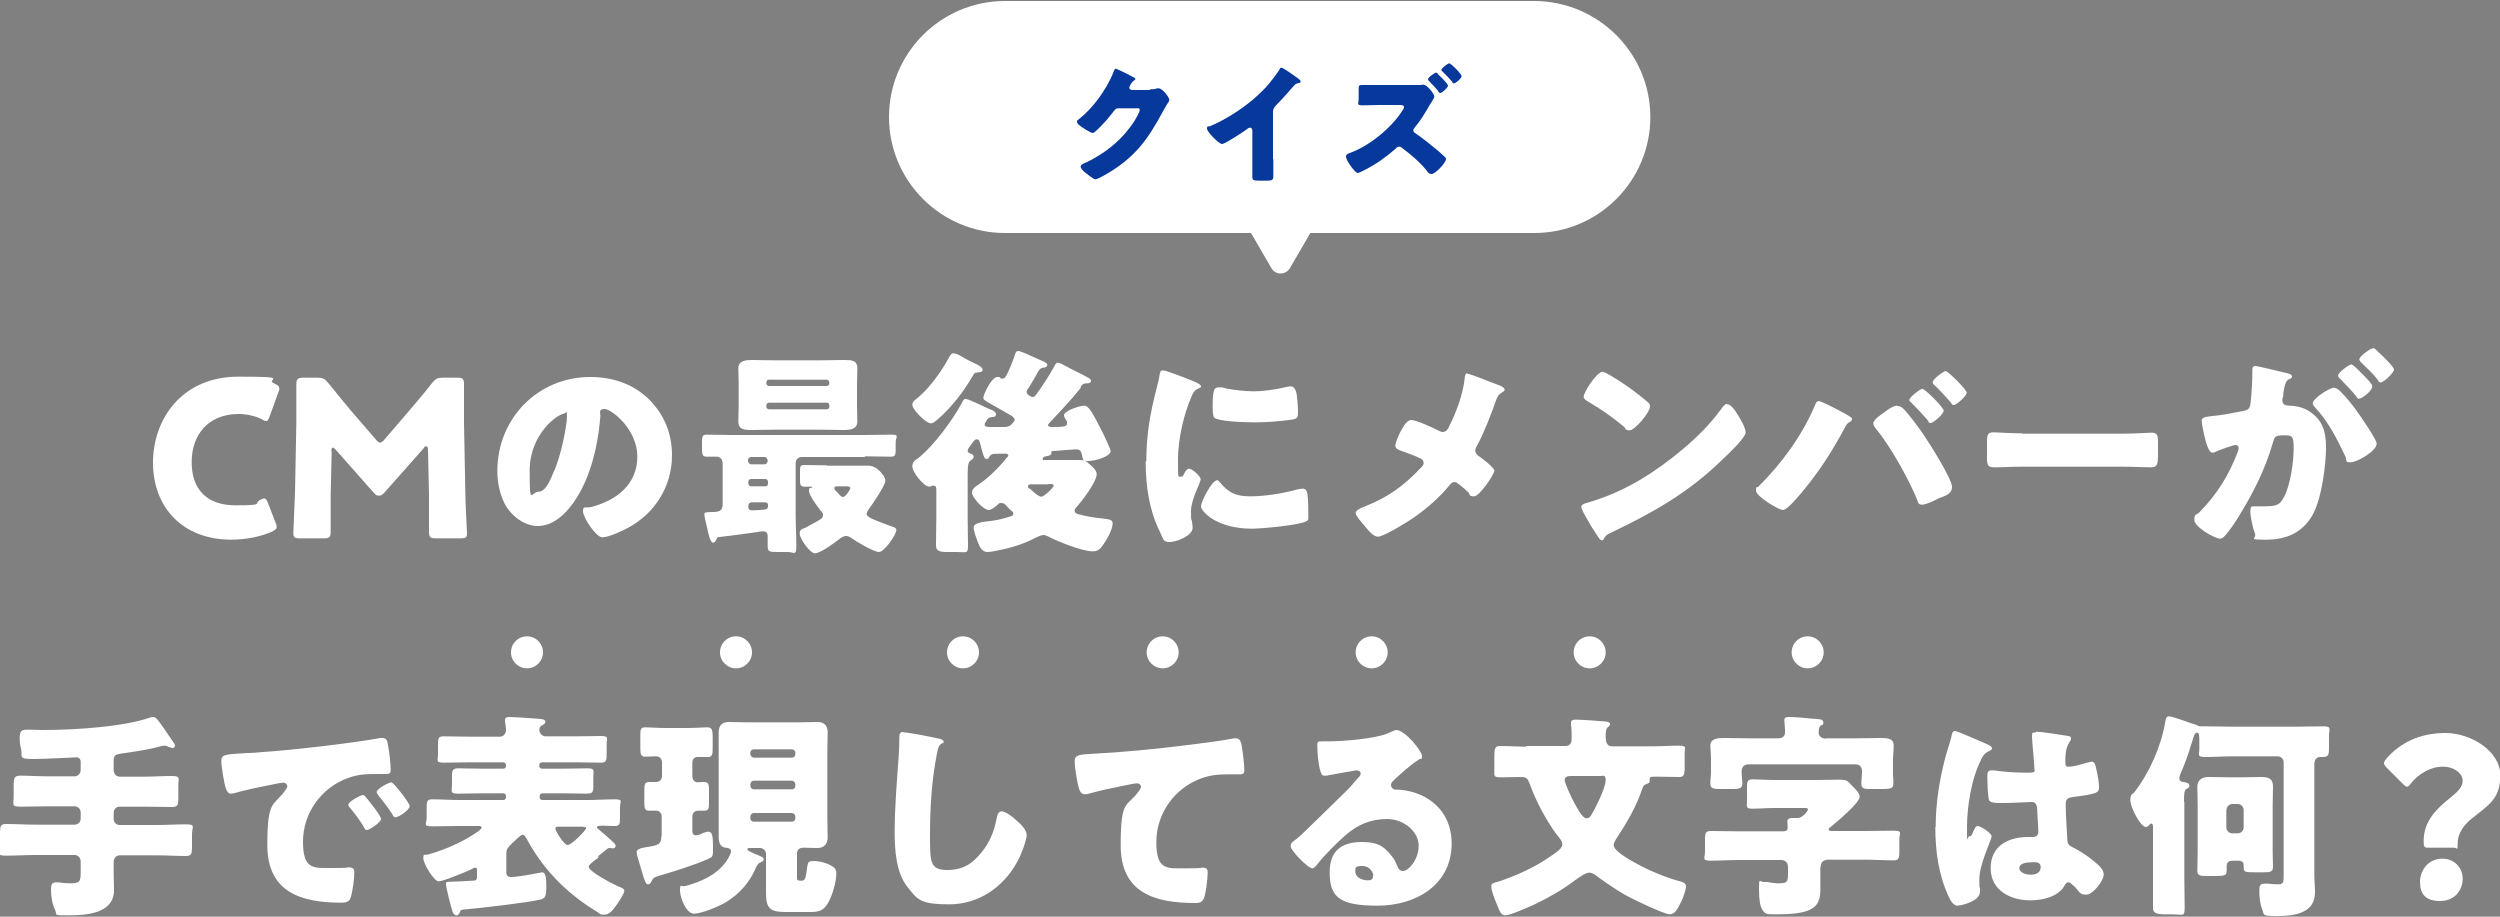 <?xml version="1.0" encoding="UTF-8"?>
<svg xmlns="http://www.w3.org/2000/svg" version="1.1" viewBox="0 0 750 275">
  <rect x="0" y="0" width="750" height="275" fill="#808080" stroke="none"/>
  <defs>
    <style>
      .cls-1 {
        fill: #fff;
      }

      .cls-2 {
        fill: #07389b;
      }
    </style>
  </defs>
  <!-- Generator: Adobe Illustrator 28.7.1, SVG Export Plug-In . SVG Version: 1.2.0 Build 142)  -->
  <g>
    <g id="_レイヤー_1" data-name="レイヤー_1">
      <g>
        <g>
          <path class="cls-1" d="M460.2.3h-158.7c-19.2,0-34.8,15.6-34.8,34.8s15.6,34.8,34.8,34.8h73.8l6.1,10.5c1.2,2.2,4.3,2.2,5.6,0l6.1-10.5h67.2c19.2,0,34.8-15.6,34.8-34.8S479.4.3,460.2.3Z"/>
          <path class="cls-2" d="M345,26.8c.7,0,1.2,0,2.2-.3.2,0,.3,0,.4,0,1.2,0,3.2,2.8,3.2,3.4s-.5,1-.7,1.4c-.4.6-.7,1.3-1.1,1.9-4.8,9-8.8,14.4-17.9,19.5-.6.3-2,1.1-2.5,1.1s-2.4-1.5-3-2c-.5-.4-1.4-1.2-1.4-1.8s.5-.7,1-1c.1,0,.2-.1.3-.1,6.2-2.9,11.2-7,14.9-12.7.4-.7,1.5-2.5,1.5-3.2s-.5-.5-1-.5h-5.5c-.7,0-1,.5-1.3.9-.8,1.1-2.4,3-3.4,4-.5.5-2.3,2.5-2.9,2.5s-3.6-1.9-4.2-2.5c-.2-.2-.5-.5-.5-.9s.2-.5.4-.6c2.4-1.9,4.3-4,6.1-6.4,1.6-2.2,3.5-5.3,4.4-7.8.2-.5.4-1.1.7-1.1s4.4,2,5,2.4c.5.2.9.4.9.7s-.2.3-.3.4c-.9.5-1.5,1.9-1.5,2.2,0,.4.3.6.7.7h5.4Z"/>
          <path class="cls-2" d="M382,47.7c0,1,0,2.1,0,3.1s0,1.4,0,2.2c0,1.2-.7,1.2-2.6,1.2h-1.6c-1.8,0-2.1-.2-2.1-1.1,0-1.7,0-3.5,0-5.2v-8.6c0-.6-.2-1-.7-1s-.8.4-1.1.6c-1,.7-6.4,4.3-7.3,4.3s-4.5-3.6-4.5-4.6.5-.6.8-.7c2.1-.8,5.7-2.8,7.5-4,3.5-2.2,7.1-5.2,9.9-8.3,1.1-1.3,2.7-3.4,3.6-4.8,0-.2.2-.5.5-.5.6,0,3.8,2.4,5,3.2.5.4.8.7.8,1s-.3.3-.5.4c-.5.1-1,.2-1.4.7-.9.9-2.6,3.1-5.5,6-.6.7-.9,1.1-.9,2v14.2h0Z"/>
          <path class="cls-2" d="M423.4,25.5c.7,0,2,0,2.7,0,.3,0,.8-.1.9-.1,1.2,0,3.3,2.9,3.3,3.5s-1.2,2.2-1.4,2.6c-1.5,2.6-2.6,4.5-4.6,6.9-.1.2-.3.4-.3.7,0,.4.2.6.5.8,2.1,1.4,5.1,3.8,7,5.4.4.4,1.8,1.6,2.1,1.9.1.1.2.3.2.5,0,1.1-3.2,4.5-4.3,4.5s-1.3-.9-1.8-1.4c-2.1-2.5-4.3-4.3-6.8-6.2-.4-.4-.8-.6-1.2-.6s-.7.2-.9.5c-2.8,2.5-5.9,4.7-9.2,6.4-.4.2-1.9,1-2.3,1s-1.5-1.2-2.3-2.4c-.7-1-1.2-2-1.2-2.5,0-.7.6-.9,1.1-1.1,5.8-2,12.6-7.6,15.8-12.7.2-.3.5-.7.5-1,0-.7-.7-.7-1.4-.7h-5.8c-1.7,0-3.5.1-5.3.1s-1.1-.5-1.1-2v-2.5c0-1.4,0-1.6,1-1.6s2,0,3,0h11.6ZM431.3,22.2c.6.5,3.1,2.9,3.1,3.5s-1.8,2.2-2.3,2.2-.5-.4-.8-.8c-.8-.9-1.7-1.9-2.6-2.8-.1-.1-.3-.3-.3-.5,0-.6,2-2,2.4-2s.5.3.6.4h0ZM438.5,22.8c0,.7-1.8,2.2-2.3,2.2s-.4-.2-.5-.4c-.9-1.1-2.1-2.3-3.1-3.3-.1,0-.2-.2-.2-.3,0-.5,1.9-2,2.4-2s3.7,3.2,3.7,3.9Z"/>
        </g>
        <path class="cls-1" d="M82.7,156.8c.2.5.3.9.3,1.3,0,.6-.5.9-1.4,1.4-3.6,1.6-8.2,2.4-12.2,2.4-14.8,0-23.5-9.9-23.5-23.1s8.8-25.8,25.6-25.8,7.5.7,10.9,2.1c1,.5,1.4.8,1.4,1.4s-.1.7-.3,1.2l-2.6,7.2c-.4,1-.6,1.4-1,1.4s-.7-.1-1.3-.5c-2-1-4.5-1.6-7-1.6-9.2,0-14.1,6.3-14.1,14.4s4.4,13,13.2,13,5.3-.5,7.3-1.6c.6-.3,1-.5,1.3-.5s.7.4,1.1,1.4l2.3,6ZM99.5,135.4l-.3,13.2c0,3.6,0,9.3,0,10.9s-.3,2-2,2h-7.3c-1.5,0-1.9-.3-1.9-1.6s.4-8.6.5-12.1l.4-20.8c0-3.6,0-10.3,0-11.7s.3-2,2-2h4.3c1.6,0,2.2.3,3.2,1.5,2.3,2.9,4.6,5.6,6.8,8.3l7.6,8.8c.5.6.9.9,1.2.9s.8-.3,1.3-.9l7.3-8.5c2.2-2.6,4.8-5.6,7.1-8.6,1-1.2,1.6-1.5,3.2-1.5h4.3c1.6,0,2,.3,2,2,0,2.9,0,6.6,0,11.7l.4,20.8c0,3.3.5,11.4.5,12.1,0,1.4-.4,1.6-1.9,1.6h-7.5c-1.6,0-2-.3-2-2s0-8.3,0-10.9l-.3-13.5c0-.7-.1-1.2-.5-1.2s-.5.1-.9.7l-11.7,13.2c-.5.5-.8.9-1.6.9s-1-.3-1.5-.8l-11.4-12.9c-.5-.5-.7-.7-1-.7s-.4.5-.4,1.2ZM177,113.1c6.7,0,12.9,2,17.7,6.7,4.6,4.6,6.9,10.3,6.9,16.8,0,9.2-5,17.3-13.1,21.7-1.6.9-5.9,2.9-7.8,2.9s-5.8-6-5.8-7.8.6-.9,2.5-1.3c7.6-2,13.8-6.8,13.8-15.1s-7.8-14.3-9.8-14.3-1.2,1.2-1.3,2.3c-.7,9.1-3.3,20.2-9.3,27.4-2.4,2.9-5.6,5.4-9.5,5.4s-8-3-9.9-6.7c-1.5-2.9-2.2-6.6-2.2-9.8,0-15.7,12.1-28.2,27.9-28.2ZM169.3,124.1c-1.9,0-10.4,6-10.4,17.1s.4,6.3,2.7,6.3,3.8-4.3,4.4-5.7c2.3-4.7,4.1-14.4,4.1-16.8s-.3-1-.8-1ZM229.6,150.7h-4.1c-.6,0-1,.5-1,1v.4c0,.7.5,1,1,1h.4c1.3,0,2.3-.1,3.1-.2,1,0,1.4-.3,1.4-1.1v-.3c0-.5-.3-.8-.8-.8ZM229.6,143.7h-4.3c-.5,0-.8.4-.8.9v.4c0,.5.4.9.8.9h4.3c.5,0,.8-.4.8-.9v-.4c0-.5-.3-.9-.8-.9ZM229.3,137.1h-3.9c-.6,0-1,.4-1,1h0c0,.7.5,1.2,1,1.2h3.9c.6,0,1-.5,1-1h0c0-.7-.4-1.2-1-1.2ZM259.3,137.1h-18.8c-1,0-1.8.8-1.8,1.8v15.5c0,3.1.2,6.3.2,9.4s-.7,1.8-2.7,1.8h-3c-2.5,0-2.9-.1-2.9-2s0-1.7,0-2.7-.4-1.5-1.4-1.5-.8.1-1.6.2c-3.2.5-10.4,1.4-11.4,1.5-.7,0-.8.2-1,.8-.2.4-.5.9-1,.9-.8,0-1.4-2.6-1.8-4.6-.2-.9-.8-3.2-.8-3.9s.5-.6,2.4-.7c2,0,3.1-.3,3.1-2.3v-12.1c0-1.7-1-2.2-1.8-2.2s-2.1,0-3.1,0-1.3-.6-1.3-2v-2.3c0-1.6.1-2.3,1.3-2.3,2.6,0,5.2.1,7.8.1h39.9c2.6,0,5.2-.1,7.8-.1s1.3.7,1.3,2.3v1.9c0,1.7,0,2.4-1.4,2.4-2.5,0-5.1-.1-7.7-.1ZM248.8,122v-.4c0-.5-.3-.8-.8-.8h-17.3c-.5,0-.8.4-.8.8v.4c0,.4.4.8.8.8h17.3c.5,0,.8-.4.8-.8ZM248.8,115v-.2c0-.5-.4-.9-.8-.9h-17.3c-.5,0-.8.4-.8.9v.2c0,.5.4.8.8.8h17.3c.5,0,.8-.4.8-.8ZM232.8,108.1h13.1c2.4,0,4.7-.1,7.1-.1s4.2,0,4.2,2.5-.1,2.9-.1,4.6v6.7c0,1.8.1,3.5.1,4.6,0,2.5-2.3,2.6-4.2,2.6s-4.7-.1-7.1-.1h-13.1c-2.4,0-4.7.1-7.1.1s-4.2-.1-4.2-2.6.1-2.7.1-4.6v-6.7c0-1.9-.1-3.5-.1-4.6,0-2.4,2.4-2.5,4.2-2.5s4.7.1,7.1.1ZM253.8,145.9h-2.5c-.4,0-1,0-1,.5s.2.6.8,1.2c.3.3.5.5.8.9.3.3.6.6,1,.6.8,0,2.2-2.3,2.2-2.6,0-.5-.5-.6-1.3-.6ZM248.1,139.7h8.4c1.3,0,2.6,0,3.9,0s2.4.5,3.5,1.6c.7.8,1.7,1.8,1.7,3s-3.7,6.8-4.8,8.2c-.3.5-.8,1.1-.8,1.7s1,1.2,2,1.6c1.8.8,3.6,1.4,5.4,2.1,1,.3,1.5.5,1.5,1.1,0,1.4-3.6,6.6-5.2,6.6s-7.1-3.3-8.3-4.2c-.6-.4-1-.6-1.6-.6-.8,0-1.8.7-2.5,1.3-1.3,1-5.3,3.9-6.8,3.9s-4.6-4.4-4.6-5.9,1-1.4,2-1.9l.5-.3c1.2-.7,2.5-1.3,3.7-2.1.5-.3.8-.6.8-1.3s-.3-.8-.7-1.3c-.8-1-3.5-4.6-3.5-5.9s.3-.8.6-.9q.4-.2.4-.3c0-.1-.3-.1-.5-.1-.6,0-1.2,0-1.8,0-1.2,0-1.4-.5-1.4-1.9v-2.8c0-1.4.1-1.8,1.4-1.8,2.2,0,4.4.1,6.7.1ZM324.2,116.4c-2.9,3.6-6.1,7-9.3,10.4-.2.2-.5.5-.5.8s.6.5.9.5c3.9,0,4.8-.1,4.8-1.1s-.1-.7-.3-1c-.2-.4-.6-1-.6-1.4,0-1.4,4.8-2.9,6.1-2.9s2.5,2.2,4.9,6.9c.5.9,3,6.1,3,6.7,0,1.6-4.5,3-6.7,3s-1.4-.6-2.1-2.5c-.3-.8-.8-1-1.6-1s-4,.3-6.7.5c-.5,0-.7,0-.7.4s0,.3,0,.3c0,.5-.7.7-1.1.8-.3,0-1.5.2-1.5.8s.3.4.7.4h3.1c2.3,0,4.5,0,6.8,0s2.2.2,3.5,1.3c.8.7,2.1,1.8,2.1,2.9,0,2.4-4.4,8.1-6.1,10-.3.3-.5.6-.5,1,0,.7.7,1,1.3,1.1,2.2.6,4.5,1,6.8,1.2,2.1.3,3.3.3,3.3,1.5,0,1.8-1.8,5-2.9,6.5-.8,1.2-1.6,1.9-3.1,1.9-3.1,0-10.4-2.9-13.2-4.4-.5-.2-1-.5-1.6-.5s-1.6.5-2.3.8c-3.3,1.8-7.5,3.1-11.2,3.8-.9.2-2.4.5-3.3.5-1.7,0-2.4-1.8-2.9-3.1-.4-1.1-1.2-3.1-1.2-4.2s1.2-1.6,5-2c2.5-.3,3.8-.7,6.1-1.4.4-.1.8-.3.8-.8s-.3-.6-.5-.8c-.5-.4-1.2-1.1-1.6-1.6-.4-.5-.8-.8-1.5-.8s-.7.1-1.1.5c-.7.6-1.8,1.6-2.7,1.6-1.6,0-5-3.8-5-5.2s1.4-2,2.6-2.9c2.2-1.5,5.4-4.5,8-7.8.2-.1.3-.3.3-.5s-.3-.5-.6-.5c-.7,0-3.3,0-4,.1-.7.2-.8.4-1.2,1-.1.3-.3.5-.7.5-.8,0-1.1-1.3-2-4.8-.1-.5-.3-1.1-.9-1.1s-.8.3-1.4,1.1c-.5.7-1.4,1.7-1.4,2.3s.7.9,1.2,1c.3.1.6.5.6.8,0,.7-.6.9-1.1,1.3-.6.4-.7,2.2-.7,3.8v13.3c0,2.7.1,5.5.1,8.2s-.5,2-3.4,2h-2.9c-2.8,0-3.3-.6-3.3-2.1,0-2.8.1-5.4.1-8.1v-8.3c0-.6,0-1.4-.8-1.4s-.3,0-.5.1c-.3.1-.6.2-.8.2-1.7,0-5.1-4.4-5.1-6.1s1.4-2.1,2.2-2.8c4.5-3.8,9.7-10.8,12.6-16.1.4-.7.5-1.3,1.2-1.3s2.5.9,4.5,1.8c1.1.5,2.2,1.1,3.1,1.4.6.2,1.5.7,1.5,1.4s-.7.8-1.1.8c-1.4.2-1.3.4-2,1.5-.1.2-.3.4-.3.7,0,.7.7.8,1.6.8h4.3c1.6,0,2.2-.8,2.6-1.3.3-.3.5-.5.5-.9s-.5-.9-1-1.2c-3.1-1.8-4-2.3-7.2-4.1-.7-.5-1.2-.7-1.2-1.2,0-1.1,2.5-6.3,4.2-6.3s.5.1.8.3c.3.1.4.2.7.2.8,0,1-.7,1.3-1.1,1-2,1.8-4,2.5-6.1.2-.6.3-1.1,1-1.1s3.7,1.4,5.4,2.2c.4.2.7.3.9.4.5.2,2.4.9,2.4,1.5s-.6.8-1,.9c-.8,0-1.1.3-1.6.9-.9,1.7-1.9,3.4-2.9,5-.3.4-.7.8-.7,1.4s.5.9,1,1.2c.3.2.5.3.8.3.6,0,.8-.4,1.4-1.2,2-2.8,3.4-5,5.1-8,.2-.4.5-1.1,1-1.1s1.5.5,2,.8c.8.5,7,3.5,7.3,3.8.3.1.7.5.7.8,0,.7-.7.8-1.2.8-1,0-1.3.2-1.9,1ZM314.4,145.3h-5c-.4,0-1,0-1,.6s.3.6.7.8c.7.7,2.4,2.3,3.3,2.3s3.7-2.8,3.7-3.3-.5-.5-1.5-.5ZM288.4,106.9c1.4.9,3.8,2,4.8,2.5.6.3,1.6.9,1.6,1.6s-1.2.7-2,.8c-.5,0-.7.6-1,1-2.7,4.7-6.5,9.6-10.6,13.1-.5.4-1.2,1.1-1.9,1.1-1.6,0-5.6-4.2-5.6-5.5s1.2-1.7,1.8-2.3c3.4-2.9,7-7.8,9.1-11.8.5-.8.7-1.4,1.4-1.4s1.6.4,2.4.9ZM343.9,138.4c0-8,1.1-14.2,3.1-22,.3-1.3.7-2.5.8-3.5.2-1.3.3-1.8,1.1-1.8s6.9,2.3,9.7,3.5c1.3.6,1.7,1,1.7,1.3s-.2.4-.5.5c-1.5.7-1.8,1.2-2.4,2.7-2.2,5-4,12.6-4,18.6s0,5.3.8,5.3.8-.5,1.1-1c.4-.7.8-1.4,1.5-1.4s3.4,2.2,3.4,3.2-2.9,6-2.9,9.5.1,2.1.3,3.1c0,.4.2,1.5.2,1.9,0,2.4-4.8,4.3-6.9,4.3s-1.8-.8-3-3.2c-3.2-6.5-4.2-13.8-4.2-21ZM363.8,122.1c0-4.8.3-5.9,1.8-5.9s1.4.1,2,.3c2.5.5,6.1.9,8.6.9s6.5-.5,9.7-1.3c.6-.1.9-.2,1.3-.2,1.2,0,1.6,1.4,1.8,2.3.2,1.6.4,3.7.4,5.4s-.2,2-1.9,2.3c-3.7.5-7.3.8-11,.8s-11-.3-12.2-1.4c-.5-.5-.5-2.4-.5-3.2ZM365,144c.3,0,.6.3.8.5,2.7,3.3,4.9,4.4,9.2,4.4s9.7-.8,14.3-2.1c.5-.1,1.1-.2,1.6-.2.8,0,1.2.8,1.3,1.4.3,1.8.3,5.5.3,6.8s0,1.3-.9,1.7c-2.3,1.1-13.2,2.1-16.1,2.1-10.5,0-15.2-5.2-15.2-6.7s3.3-7.8,4.8-7.8ZM440.1,112.1c1,0,6.1,2.2,9.7,3.5.9.3,1.6.9,1.6,1.3s-.6.7-.9.9c-1.1.7-1.4,1.5-1.8,2.6-1.2,3.6-3.8,10.1-5.6,13.3-.3.5-.5.8-.5,1.4,0,.9.6,1.4,1,1.7.5.4,2.4,1.7,3.5,2.8.7.7,1.2,1.2,1.2,1.6,0,1.1-4.4,7.7-6.1,7.7s-1.2-.7-1.6-1.1c-.5-.5-1.8-1.7-2.9-2.5-.5-.4-1-.7-1.3-.7-.7,0-1,.4-1.4.8-3.1,3.8-6.9,7.1-10.9,9.9-1.7,1.2-9,5.7-10.7,5.7s-3.5-2.7-4.4-3.7c-.7-.8-2.3-2.6-2.3-3.4s1.4-1.4,2.3-1.8c.2,0,.3-.1.5-.2,6.7-2.6,11.6-6.1,16.6-11.4.5-.5,1-1,1-1.6s-.3-1-.8-1.3c-1.6-.8-4.6-1.9-6.3-2.5-.7-.3-1.4-.6-1.4-1.4s1-3.1,1.4-3.9c.7-1.3,1.9-3.8,3.4-3.8s6.9,2.5,8.2,3.2c.5.2.8.4,1.2.4,1.1,0,1.6-.9,2-1.8,2.1-4.1,4.1-9.6,4.6-14.2,0-.5.2-1.7.8-1.7ZM480.9,111.6c.3,0,1.1.4,2,.9,5.3,3.1,9.3,6.3,11.5,8.2.4.3.6.7.6,1.2,0,1.9-4.6,7.2-6.1,7.2s-1.2-.6-1.6-1c-3.8-3.1-6.7-5.2-11-7.7-.5-.3-1.2-.7-1.2-1.4,0-1.3,3.9-7.5,5.8-7.5ZM518.3,121.3c1.3,0,3.3,3.5,3.9,4.6.1.2.2.5.4.7.5,1,1.1,2.3,1.1,3.1,0,1.6-5.3,6.6-6.7,7.9-10.5,10.3-21.1,16.2-34.1,22.4-1.3.7-1.2.8-1.8,1.7,0,.2-.3.4-.5.4-.5,0-.9-.6-1.2-1.1-1.1-1.6-2.2-3.3-3.1-5-.5-.8-1.9-3.2-1.9-3.9s.7-.9,1.2-1.1c5.8-1.6,11.5-4.1,16.7-7.2,8-4.8,18.1-12.9,23.6-20.5.1-.2.3-.3.4-.5.6-.8,1.1-1.6,1.8-1.6ZM545.5,120.3c.8,0,4.2,1.8,5.2,2.3.8.4,4,2.1,4.6,2.6.2.1.3.3.3.6s-.3.5-.5.7c-1,.5-1.2.9-1.7,1.9-3.7,6.9-7.6,13-12.6,19-1,1.2-4.6,5.6-5.9,5.6s-8.1-4.1-8.1-5.8.3-.8.6-1.1c7-6.9,13.1-15.2,17-24.3.3-.7.5-1.4,1.1-1.4ZM569.2,121.8c.7,0,1.2.3,1.7.7,1.4,1.3,4.9,6,6.1,7.8,1.7,2.5,8.6,13.3,8.6,15.8s-3.1,2.9-4.2,3.5c-1.1.6-3.6,1.8-4.8,1.8s-1.2-.8-1.5-1.6c-2.7-6.5-7.9-15.8-12.4-21.3-.4-.5-.7-1-.7-1.5,0-1.1,2.4-2.7,3.3-3.3.8-.7,2.7-2,3.8-2ZM583.7,111.3c.6,0,6.3,5.5,6.3,6.5s-3.1,3.7-3.8,3.7-.7-.4-.9-.7c-1.6-1.8-3.3-3.7-5-5.3-.3-.2-.5-.5-.5-.8,0-1,3.3-3.4,4-3.4ZM576.8,116.7c.7,0,6.3,5.5,6.3,6.5s-3.1,3.7-3.9,3.7-.5-.3-.7-.6c-1.6-1.9-3.3-3.7-5.1-5.5-.3-.2-.6-.5-.6-.8,0-.9,3.4-3.4,4-3.4ZM606.7,130.1h30.1c3.9,0,8-.3,8.6-.3,1.7,0,2,.7,2,2.6v3.1c0,3.6,0,4.7-2.2,4.7s-5.6-.2-8.4-.2h-30.1c-2.9,0-5.9.2-8.4.2s-2.2-1.2-2.2-4.7v-3c0-2,.2-2.8,1.9-2.8s4.6.3,8.7.3ZM700.3,116.4c.8,0,1.4.6,2,1.2,2,2,3.6,4.1,5.3,6.5,1,1.4,5.4,7.8,5.4,9,0,2.2-5.9,5.6-7.8,5.6s-1-.6-1.6-1.8c-2.5-5.2-5-10.3-9.1-14.7-.3-.3-.7-.8-.7-1.2,0-1.4,5-4.7,6.5-4.7ZM711.9,104.4c.5,0,1.4,1,1.6,1.2.9.8,4.7,4.4,4.7,5.3s-3.1,3.8-3.9,3.8-.8-.5-1-.8c-1.4-1.8-3.1-3.4-4.8-5-.3-.3-.7-.7-.7-1.1,0-.9,3.3-3.3,4.1-3.3ZM705.5,109.4c.5,0,2,1.6,3.2,2.8,1.7,1.7,3,3.1,3,3.7,0,1.3-3.1,3.7-3.9,3.7s-.7-.4-1-.8c-1.4-1.7-3.1-3.5-4.7-5.1-.4-.3-.7-.7-.7-1,0-.9,3.3-3.4,4.1-3.4ZM675.7,112.1v-1c0-.7.1-1.3.9-1.3s8,1.8,9.3,2.1c.5.1,1.7.4,1.7,1s-.5.7-1,.9c-1,.5-1.3,2.3-1.6,4.1v.9c-.2.4-.3,1.1-.3,1.3,0,1.5,1.4,1.6,2.2,1.6,1.4,0,3.7.4,5.4,1.4,4.6,2.7,5.5,6.5,5.5,11.2s-1.2,15.3-4.1,20.3c-3,5.2-7.8,7.3-13.8,7.3s-2.8-.3-3.4-1.8c-.6-1.5-1.4-5-1.4-6.6s.3-1.6,1.2-1.6,1.8,0,2.7,0c3.9,0,4.9-.3,6.2-2.8,1.9-3.5,2.9-10.5,2.9-14.5s-.5-4-3-4-2.7.3-3.3,2.4c-2.2,7.7-5.9,15-10.1,21.8-.8,1.4-3.5,5.4-4.6,6.3-.3.3-.7.5-1.1.5-1.5,0-7.7-3.5-7.7-5.6s.6-1.3,1.6-2.4c5-5.1,8.8-11,11.4-18,.1-.3.3-.8.3-1.1,0-.7-.4-1-1-1s-4.8,1.5-5.6,1.9c-.4.2-.8.4-1.3.4-1,0-1.8-2.5-2.4-5.1-.4-1.7-.8-3.8-.8-4.5s.5-1.1,2.4-1.3c4.2-.4,5.9-.8,10-1.6,1.7-.3,2.1-.8,2.3-2.6.3-2.7.5-6.3.5-9ZM34.1,228.3v2.8c0,1,.8,1.9,1.8,1.9h7.4c2.7,0,5.4-.2,8.2-.2s2,.7,2,2.9v3.6c0,2.2-.1,2.8-2,2.8-2.7,0-5.5-.1-8.2-.1h-7.4c-1,0-1.8.8-1.8,1.8v1.9c0,1,.8,1.8,1.8,1.8h11c3,0,5.9-.2,8.9-.2s1.8.8,1.8,2.9v3.7c0,2.1-.1,2.9-1.8,2.9-2.9,0-5.9-.2-8.9-.2h-11c-1,0-1.8.9-1.8,1.9v3.4c0,1.8.1,3.5.1,5.2,0,6.9-8.2,7.5-13.4,7.5s-3.5,0-4.3-1.7c-.8-1.5-1.2-4.1-1.2-5.8s.2-2.4,1.6-2.4,2.2.3,4.1.3c3,0,3.2-.5,3.2-3.4v-3.2c0-1-.8-1.9-1.8-1.9h-11.7c-2.9,0-5.9.2-8.9.2s-1.8-.7-1.8-2.8v-3.8c0-2.1.1-2.9,1.8-2.9,3,0,5.9.2,8.9.2h11.7c1,0,1.8-.8,1.8-1.8v-1.9c0-1-.8-1.8-1.8-1.8h-8.1c-2.7,0-5.4.1-8.2.1s-2-.7-2-3v-3.3c0-2.3.2-3,2-3,2.7,0,5.4.2,8.2.2h8.1c1,0,1.8-.9,1.8-1.9v-2.5c0-.7-.5-1.3-1.2-1.3-1.2,0-8.6.5-13.2.5s-2.9-.8-3.5-3.1c-.3-1.1-.4-2.2-.4-3.3,0-2.4.9-2.4,2.7-2.4s2.6.1,4,.1c11,0,24.7-1.1,32-3.6.4-.1.8-.3,1.3-.3.8,0,1.4.8,1.8,1.4.3.2,4.1,5.9,4.6,6.6.1.2.2.4.2.6,0,.4-.4.7-.7.7s-1.1-.3-1.4-.4c-.3-.2-.7-.3-1.1-.3s-.8.1-1.2.2c-3.9,1.1-7.9,1.6-11.9,2.2-1.5.2-2.1.5-2.1,2.1ZM108.9,238.5c.3,0,.7.4,1,.8.8,1,4.4,5.4,4.4,6.4s-3.5,3.3-4.2,3.3-.5-.2-1.3-1.5c-1.2-1.9-2.5-3.6-4-5.4-.3-.3-.3-.5-.3-.7,0-.9,3.7-2.9,4.4-2.9ZM117.4,234.7c.7,0,5.5,6.2,5.5,7.1,0,1.3-3.5,3.4-4.2,3.4s-.8-.6-1-.9c-1.2-2-2.7-3.8-4.2-5.7-.2-.3-.5-.7-.5-1,0-.9,3.6-2.9,4.4-2.9ZM67,233.2c-.3-2.2-.6-3.5-.6-4.8,0-2,.7-2.1,7.9-2.5,1.3,0,2.8-.1,4.6-.3,8.2-.5,27.2-2.7,35.2-4.2.3,0,.5,0,.7,0,1.2,0,1.4.9,1.6,2.2.4,1.7.8,5.6.8,7.3s-.7,1.2-3.5,1.3c-3.5,0-6,0-9.3,1.2-8,2.9-13.5,10.5-13.5,19.1s3.3,7.9,9,7.9,3.8-.2,4.7-.2,1.7.2,1.7,1.4c0,1.9-.5,5.9-1.1,7.7-.5,1.3-1.4,1.5-2.8,1.5-12.1,0-22.2-3.1-22.2-17.3s2-11.4,5.6-16.7c.2-.3.4-.6.4-1s-.5-1-1.2-1-2.6.4-3.5.6c-3.5.7-8,1.6-11.4,2.6-.3,0-.7.1-.9.1-1.4,0-1.8-2.9-2.2-5ZM175,248h-7.5c-.4,0-.9.1-.9.6s2.5,4.9,3.7,4.9,5.5-4.4,5.5-5-.4-.4-.7-.4ZM179.5,257.3c-1.8,1.3-2.9,2.2-2.9,2.7,0,1.5,7.6,5.4,9.1,6,1,.4,1.6.7,1.6,1.2,0,.9-1.6,3.2-2.2,4.1-1,1.4-2.1,3.1-3.8,3.1s-1.3-.4-2.1-.8c-7.6-4.6-15.4-11.3-21-21.6-.3-.5-.8-1.6-1.4-1.6s-2.7,2.2-3.3,2.7c-1,1-1.6,1.6-1.6,3v5.6c0,1,.5,1.4,1.4,1.4,1.8,0,6.3-.8,8.2-1.2.3,0,.8-.2,1.2-.2,1,0,1.2,1.9,1.2,3.9,0,3.6-.4,3.9-1.9,4.3-3.9.9-17.6,2.5-22.2,2.9-1.4.1-1.6.1-1.8.8-.2.4-.5,1-1,1s-.9-.3-1.2-1c-.5-1.3-2-7.5-2-8.3s0-.7,1.7-.8c1.4,0,4.8-.2,6.3-.3.8,0,1.3-.1,1.3-1.1v-2.1c0-.3,0-.7-.5-.7s-1,.4-1.4.6c-1.6.7-8.2,3.5-9.6,3.5s-4.6-5.3-4.6-6.9.3-.8,1.6-1.2c5.1-1.4,11-4.1,15-7,.6-.5.9-.8.9-1.1s-.6-.4-.8-.4h-5.8c-2.7,0-5.5.1-8.3.1s-1.6-.7-1.6-2.6v-2.9c0-1.9.1-2.6,1.6-2.6,2.7,0,5.5.2,8.2.2h13.2c.5,0,.8-.4.8-.8v-.4c0-.5-.4-.8-.8-.8h-6.6c-2.4,0-4.7.1-7.1.1s-1.7-.8-1.7-2.6v-2.8c0-1.6.3-2.2,1.8-2.2,2.3,0,4.6.1,7,.1h6.6c.5,0,.8-.4.8-.8v-.3c0-.5-.4-.8-.8-.8h-10.3c-2.5,0-5.1.1-7.6.1s-1.7-.7-1.7-2.4v-3.1c0-1.9.2-2.4,1.7-2.4,2.5,0,5.1.1,7.6.1h9.3c1.1,0,1.8-1,1.8-1.9s-.3-2.5-.3-3.1c0-.8.7-.9,1.4-.9,1,0,7.1.4,8.3.5,1.4.1,2.4.2,2.4.9s-.5.8-1,1.1c-.6.3-.8.8-.8,1.5s.8,1.8,1.8,1.8h9.1c2.5,0,5.1-.1,7.6-.1s1.7.7,1.7,2.5v2.8c0,2-.1,2.7-1.7,2.7-2.5,0-5.1-.1-7.6-.1h-10.1c-.5,0-.8.3-.8.8v.3c0,.5.4.8.8.8h6.5c2.4,0,4.7-.1,7.1-.1s1.8.7,1.8,2.3v3.1c0,1.9-.3,2.2-2.3,2.2s-3.3-.1-6.5-.1h-6.5c-.5,0-.8.4-.8.8v.4c0,.5.4.8.8.8h13.5c2.7,0,5.5-.2,8.2-.2s1.6.6,1.6,2.4v3.1c0,1.9-.1,2.5-1.6,2.5s-2.4-.1-3.5-.1-1.8.1-1.8.4,0,.3.5.7c1.1,1,3.7,3.1,4.6,4.1.3.3.5.6.5.8,0,.5-.3.8-.8.8s-.7-.1-.9-.1c-.4,0-.7.1-1,.4-.9.8-1.8,1.4-2.5,2ZM227,259.8c-1.9,4.7-5,8.3-9.3,10.9-2,1.2-7.2,3.4-9.5,3.4s-4.2-4.7-4.2-7,.5-.9,1.6-1.3c4.5-1.2,9-3.1,12-7,.5-.7,1.7-2.5,1.7-3.4s-.9-1-1.6-1.1c-1.6-.1-2.1-1.6-2.1-3.1s0-3.8,0-5.6v-20.3c0-1.9,0-3.8,0-5.6s.8-3.1,3-3.1,3.5.1,5.3.1h16c1.8,0,3.5-.1,5.3-.1s3.1.8,3.1,3.1-.1,3.7-.1,5.6v20.3c0,1.8.1,3.7.1,5.6s-1,3.2-3.1,3.2-2.7-.1-4.1-.1-2,.7-2,1.8v7c0,.8,0,1.1,1,1.1h.5c1.1,0,1.2-1.4,1.6-4.4.2-1.2.5-1.5,1.8-1.5s3.2.3,4.8,1.1c1.2.6,2.1,1.1,2.1,2.6,0,2.5-1.2,6.7-2.5,8.9-1.3,2.2-2.6,2.7-5.2,2.7h-7.3c-4.8,0-6.1-.9-6.1-5.8v-11.6c0-1-.8-1.8-1.8-1.8h-2.9c-.4,0-.9,0-.9.4s1.4,1,2.9,1.6c1,.5,2,.7,2,1.4s-.8.8-1.2,1c-.4.3-.6.5-.8.9ZM226.1,227.3h11.5c.6,0,1-.5,1-1.1v-.4c0-.6-.5-1-1-1h-11.5c-.5,0-1,.4-1,1v.4c0,.6.5,1,1,1.1ZM237.6,234.2h-11.5c-.5,0-1,.5-1,1.1v.4c0,.6.5,1.1,1,1.1h11.5c.6,0,1-.5,1-1.1v-.4c0-.5-.4-1-1-1.1ZM237.6,243.9h-11.5c-.5,0-1,.5-1,1.1v.5c0,.6.5,1,1,1h11.5c.6,0,1-.5,1-1v-.5c0-.6-.4-1-1-1.1ZM198.5,250.9v-6c0-.9-.7-1.7-1.6-1.7s-1.5,0-2.2,0c-1.3,0-1.4-.8-1.4-2.5v-3.5c0-2,.1-2.6,1.6-2.6s1.6,0,2,0c1,0,1.7-.8,1.7-1.8v-4.1c0-.8-.5-1.8-1.8-1.8s-2.2.1-3.3.1-1.4-.7-1.4-2.2v-4.2c0-1.8.1-2.4,1.5-2.4s3.7.2,6,.2h6.7c2.3,0,4.6-.2,5.9-.2s1.6.7,1.6,2.8v3.3c0,2-.1,2.8-1.4,2.8s-2,0-3.1,0-1.6.8-1.6,1.7v4.2c0,.8.7,1.7,1.5,1.7s1-.1,1.5-.1c1.8,0,2,.2,2,2.7v3.4c0,1.9-.1,2.5-1.5,2.5s-1.1,0-1.7,0c-1.1,0-1.8.7-1.8,1.8v4c0,.7.1,1.6,1,1.6s1.8-.5,2.2-.7c.5-.1,1.1-.4,1.6-.4,1.2,0,1.4,1.4,1.4,4.5s0,3-1.5,3.7c-3.7,1.7-10.7,3.9-14.9,5.1-1.4.4-1.6.7-2,1.5-.2.5-.5,1-1.1,1s-1-.9-1.8-3.7l-1-3.4c-.2-.7-.6-1.9-.6-2.6s1-1.1,2-1.3c4.2-.7,5.4-.7,5.4-3.4ZM271,219.7c1.5,0,8.6,1.4,10.7,1.9.5.1,1.4.4,1.4.9s-.3.4-.5.5c-1,.6-1.2,1.4-1.5,3-1.6,8-2.1,16.3-2.1,24.5s0,10.5,5.2,10.5,8-2.4,10.5-5.6c2.2-2.7,3.6-6.2,4.2-9.5.3-1.3.5-2.5,1.6-2.5s3.4,1.7,4.4,2.7c1.2,1,3.1,2.8,3.1,4.4s-1.8,6.3-2.8,8c-4.2,7.7-11.6,12.8-20.5,12.8s-9.6-1.6-12.6-5.4c-3.3-4.2-3.7-11.1-3.7-16.3,0-7.5.7-15.6,1.2-22.6.1-1.4.2-3.6.2-5.1s0-2.3,1.1-2.3ZM325.1,238.2c-1.1,0-1.5-1.9-1.7-2.8-.4-1.8-1-5.3-1-7s.9-2,4.4-2.2c9.6-.5,19.2-1.4,28.8-2.6,4.7-.6,9.9-1.2,14.6-2.1.2,0,.4,0,.6,0,1.2,0,1.5,1.1,1.7,2.2.3,1.7.8,5.6.8,7.3s-.8,1.2-3.5,1.3c-3.5,0-6.1,0-9.4,1.2-8,2.9-13.5,10.5-13.5,19.1s3.2,7.9,9,7.9,3.8-.2,4.8-.2,1.6.2,1.6,1.4c0,1.9-.5,6.1-1.1,7.7-.6,1.4-1.4,1.5-2.7,1.5-12.2,0-22.3-3.1-22.3-17.3s1.9-11.3,5.4-16.2c.3-.4.7-.9.7-1.4s-.5-1-1.2-1-2.5.4-3.5.6c-3.5.7-7.9,1.6-11.3,2.6-.3,0-.7.1-1,.1ZM418.8,219c2.8,0,7.8,6.4,7.8,7.8s-.4.7-.7.9c-2.7,1.7-5.7,4.4-8,6.6-.3.3-.6.7-.6,1.2,0,.8.7,1.4,1.5,1.4s.5,0,.7,0c1,0,3.3.4,4.6.8,7.1,2.2,11.4,7.8,11.4,15.3,0,12.5-10.8,18.7-22.2,18.7s-14.4-2.5-14.4-10,4.8-9.1,9.8-9.1,6.7,1.6,8.8,4.2c1,1.2,1.2,1.9,1.8,3.3.3.7.8,1.2,1.6,1.2,1.6,0,4.7-3.3,4.7-7.6s-4.5-8-9.5-8-9,1.8-12.6,5c-2.4,2.1-6.1,5.8-8,8.2-.9,1.2-1.4,1.6-1.7,1.6-1.5,0-6.6-5.4-6.6-6.6s.7-1.4,2-2.4c1.6-1.3,12.5-12.1,14.8-14.3,1.2-1.2,2.2-2.4,3.3-3.7.5-.5.9-.8.9-1.5s-1-.9-1.3-.9-7.3,1.3-9,1.6c-.3,0-.5,0-.8,0-1.5,0-1.9-7.4-1.9-8.6v-.7c0-1,.2-1,2.1-1h1.5c4.2,0,13.6-.8,17.3-2.3,1.6-.7,2.4-1.1,2.8-1.1ZM412,262.7c0-.9-1-2.9-3.3-2.9s-2.1.6-2.1,1.7c0,1.8,2.2,2.6,3.7,2.6s1.6-.6,1.6-1.4ZM480.2,232.8h-9c-.8,0-1.8.2-1.8,1.2s2.1,5.4,2.8,6.7c.6,1.1,2.5,4.8,3.7,4.8s1.5-1,2.8-3.4c.9-1.7,3-6.2,3-8s-.7-1.3-1.6-1.3ZM457.8,223.8h11.8c1.5,0,1.9-1,1.9-2.3s0-2.9-.2-4.1c0-.1,0-.4,0-.6,0-.8.7-.9,1.4-.9,1.9,0,6.1.3,8.2.5,1,0,2.1.2,2.1.8s-.3.6-.7,1c-.6.6-.6,1.6-.6,2.8s.2,2.9,1.9,2.9h12.2c2.6,0,5.2-.2,7.8-.2s1.8.6,1.8,2,0,3.4,0,4.4c0,2.5-.3,3-1.7,3-2.2,0-4.4-.1-6.6-.1s-2.2,0-2.2.9,0,.5,0,.5c0,.6-1,.8-1.4,1-.5.2-.8,1.2-1,1.7-1.6,4.9-4.8,10.3-7.6,14.5-.3.5-.8,1.3-.8,1.9,0,1.6,3.4,3.5,4.6,4.3,4.4,2.6,9.2,4.8,14.2,6.3,1.6.4,2.9.7,2.9,1.8s-1,4-1.8,5.3c-.7,1.4-1.5,3.1-3.1,3.1s-11.2-4.6-13.5-5.9c-2.7-1.6-5.4-3.4-8-5.3-.8-.6-1.6-1.3-2.7-1.3s-3.7,1.9-4.9,2.8c-3.5,2.6-7.6,4.9-11.6,6.8-1.6.7-7.1,3.2-8.6,3.2s-1.8-1.6-2.7-3.7c-.5-1.1-1.5-3.7-1.5-4.9s.5-1,2.7-1.7c5.2-1.8,10.3-4.1,14.9-7.3,1-.7,3.7-2.3,3.7-3.6s-1.3-2.5-1.9-3.3c-3.1-4.3-6.1-9.9-7.9-15-.7-1.7-.9-2-2.9-2s-4,.1-6,.1-1.7-.7-1.7-2v-4c0-2.8.2-3.4,1.8-3.4,2.6,0,5.2.2,7.8.2ZM547.8,221.5h8.8c2.4,0,4.8-.1,7.2-.1s4.3,0,4.3,2.3-.2,2.4-.2,4.4v3.4c0,.8,0,1.6.1,2.4,0,.4,0,.8,0,1.2,0,1.4-.8,1.6-3.2,1.6h-4c-1.4,0-2.4-.1-2.4-1.6s.2-2.3.2-3.5v-.3c0-1.3-.8-2-2-2h-32c-1.2,0-2.1.7-2.1,2v.4c0,1.1.2,2.4.2,3.4,0,1.4-1,1.6-2.6,1.6h-4.2c-1.9,0-2.8-.2-2.8-1.6s.2-2.2.2-3.6v-3.4c0-1.8-.2-4-.2-4.4,0-2.3,2.6-2.3,4.3-2.3s4.8.1,7.2.1h8.9c1.6,0,2-1,2-1.7s0-1.6-.1-2.4c0-.6-.1-1.2-.1-1.4,0-.8.7-.9,1.4-.9,1.6,0,5.2.3,7,.5,1.8.1,3.3.1,3.3,1.1s-.4.7-.7.9c-.7.5-.7,1.5-.7,2.3s.8,1.7,2.2,1.7ZM546.1,260.3v6.9c0,2.5-.7,4.6-3.1,5.7-2.6,1.3-7.2,1.4-10.1,1.4s-3.3,0-4.2-1.4c-.7-1.1-1-3-1-6.4s.2-1.9,1.4-1.9,1.2,0,1.6.1c.8.1,1.9.3,2.7.3,3,0,3-.5,3-3.4v-1.4c0-1.4-.7-2.2-2.2-2.2h-12.4c-2.9,0-5.8.2-8.6.2s-1.7-.8-1.7-2.7v-3.5c0-2,.1-2.7,1.8-2.7,2.9,0,5.7.1,8.6.1h12.8c.6,0,1.6,0,1.6-1s-.1-1.6-.1-2.1.6-.9,1.3-.9,1.6,0,1.8,0c1.6,0,3.1-2.3,3.1-2.5,0-.5-.6-.5-.9-.5h-9.1c-2.3,0-4.6.2-6.7.2s-1.6-.6-1.6-2.6v-3.7c0-1.8.1-2.5,1.7-2.5s4.2.2,6.7.2h12.2c2.4,0,4.8-.1,7.2-.1s2.4.5,3.7,1.8c.8.8,2.3,2.2,2.3,3.3,0,1.9-6.9,7.6-8.6,9-.3.2-.7.5-.7.8,0,.5.8.5,1.1.5h9.8c2.8,0,5.6-.1,8.5-.1s1.8.7,1.8,2.7v3.5c0,1.9-.1,2.7-1.7,2.7-2.9,0-5.8-.2-8.6-.2h-11c-1.4,0-2.3.7-2.3,2.2ZM580.7,248.1c0-7.3,1.2-14.6,3.1-21.6.6-2.1,1.2-3.7,1.7-5.9.1-.6.3-1.3,1-1.3s8.3,3.4,9.5,3.9c1.2.5,1.6.9,1.6,1.3s-.3.5-.6.7c-1.7.7-2.2,1.6-3,3.4-2.5,5-3.9,13.3-3.9,19.5s0,2.8.7,2.8.7-.5.9-.8c.7-1.6,1-2.3,1.6-2.3.9,0,4.2,2.2,4.2,3.1s-3.7,8.4-3.7,12.8.1,1.8.2,2.6c0,.4,0,.8,0,1.2,0,1.8-2,2.8-3.5,3.4-.8.3-2.4.8-3.3.8s-1.8-1-2.5-2.5c-3.1-6.6-4.1-13.7-4.1-21ZM610.8,219.5c1.4,0,8.1,1,9.7,1.3.3,0,.8.2.8.7s-.2.7-.5,1.2c-1.1,1.7-1.2,3.8-1.2,5.7s.5,1.6,1.4,1.6,3.9-.8,4.8-1.1c.5-.1,1.4-.4,1.7-.4,1,0,1.2,1.3,1.4,2.3.4,1.7.8,3.8.8,5.4s-.6,2-7.8,2.9c-1.4.2-2.2.5-2.2,2.2s.4,9.8.5,10.7c.1,1.6.7,1.7,2.4,2.6,2.3,1.2,5.1,3.2,7,5,.8.8,1.5,1.6,1.5,2.8,0,1.8-3.2,6-5.2,6s-2-.8-3.3-2.2c-.3-.3-.5-.5-.8-.7-.4-.4-.8-.8-1.3-.8s-.8.3-1.2,1.1c-2,3.3-6.6,4.3-10.2,4.3-5.9,0-11.9-2.9-11.9-9.7s5.5-9.3,11.2-9.3h1.5c1.1,0,1.6-.7,1.6-1.6,0-1.5-.3-4.6-.3-5.6,0-2.2-.3-3.3-1.7-3.3s-5.7.3-8.4.3h-1c-1.5,0-2.8-.1-3.3-.7-.5-.7-.6-6.2-.6-7.3s.2-1.8,1.2-1.8,2.4.2,3,.3c2.7.3,5.4.4,8,.4s1.9-.4,1.9-1.6-.7-7.8-.7-9.3.3-1.1,1-1.1ZM609.2,258.7c-1,0-3.4.2-3.4,1.7s2.1,2,3.5,2,2.9-.5,2.9-2.3-2-1.4-3-1.4ZM667.9,243.2v5c0,1,.8,1.8,1.8,1.8h1.6c1,0,1.8-.8,1.8-1.8v-5.1c0-1.1-.8-1.9-1.8-1.9h-1.6c-1,0-1.8.9-1.8,2ZM669.3,233.2h2.5c2.2,0,4.4-.1,6.6-.1s3.5.5,3.5,2.9-.1,3.5-.1,5.4v14.1c0,1.6.1,3.1.1,4.6s-.9,1.6-3.1,1.6h-1.6c-3.8,0-4.1,0-4.1-1.6v-.5c0-1.4-1-1.4-2.3-1.4h-.5c-1.5,0-2.3.2-2.3,1.8v.6c0,2.1,0,2.2-4.2,2.2h-1.6c-2.2,0-3-.1-3-1.6s.1-3.8.1-5.7v-14.1c0-1.8-.1-3.6-.1-5.4s1.2-2.9,3.4-2.9,4.4.1,6.7.1ZM655.3,240.3v23.2c0,2.9.1,5.9.1,8.8s-.5,2-3.7,2h-2.1c-3.2,0-3.7-.6-3.7-2.1,0-2.9,0-5.8,0-8.8v-15c0-.7,0-1.3-.5-1.3s-.4.1-.5.3c-.3.3-.7.7-1.1.7-1.7,0-4.7-6-4.7-8s.7-1.8,1.2-2.4c4.6-6,8-13.7,9.3-21.2.1-.8.3-1.6,1.1-1.6s5.4,1.6,6.4,2c.7.2,1.5.4,2.1.7.3.2.5.3.9.3s.4,0,.6,0c.3,0,.6,0,1,0,2.6,0,5.2.1,7.8.1h19.5c2.7,0,5.4-.1,8-.1s1.7.8,1.7,2.8v3.6c0,2-.1,2.8-1.8,2.8h-.8c-.8,0-1.8.4-1.8,2.2v33.2c0,1.8.2,3.5.2,5.2,0,6.3-6.2,7.1-11.2,7.1s-3.9-.2-4.7-2.2c-.6-1.4-.8-3.7-.8-5.2s.1-2.3,1.5-2.3,1,0,1.3,0c.8.1,1.7.2,2.6.2,1.9,0,1.9-.5,1.9-3v-33.6c0-1-.8-1.8-1.8-1.8h-13.7c-2.7,0-5.3.2-8,.2s-1.8-.8-1.8-2.2v-2.5c0-1.9,0-2.6-.7-2.6s-1,1.2-1.4,2.5c-.1.4-.2.6-.3.9-.9,3.2-2.1,6.3-3.4,9.3,0,.2-.2.6-.2.9,0,1.1.7,1.1,1.8,1.3.6.1,1.2.3,1.2,1s-.5.8-.9,1c-.7.4-.7,2-.7,3.9ZM736,254.3h-7.8c-1,0-1.1-.5-1.1-2,0-6,3.9-9.7,7.9-12.9,2.1-1.7,3.8-3.2,3.8-5.2s-2.3-4.2-6-4.2-7.4,2.3-9.5,5c-.5.7-.8,1-1.2,1s-.7-.3-1.3-.9l-4.8-4.8c-.6-.6-.8-1-.8-1.4s.3-.8.8-1.4c3.9-4.5,9.8-7.6,17.6-7.6s16.5,5.5,16.5,12.7-3.7,9-8.6,13c-2.5,2-4.2,4.6-4.2,7.3s-.1,1.4-1.2,1.4ZM732.7,257.6c3.5,0,6.1,2.6,6.1,6s-2.3,6.7-6.8,6.7-6-2.3-6-5.7,2.4-7,6.7-7Z"/>
        <circle class="cls-1" cx="158.1" cy="195.7" r="4.8"/>
        <circle class="cls-1" cx="220.8" cy="195.7" r="4.8"/>
        <circle class="cls-1" cx="288.9" cy="195.7" r="4.8"/>
        <circle class="cls-1" cx="348.8" cy="195.7" r="4.8"/>
        <circle class="cls-1" cx="411.5" cy="195.7" r="4.8"/>
        <circle class="cls-1" cx="476.9" cy="195.7" r="4.8"/>
        <circle class="cls-1" cx="542.3" cy="195.7" r="4.8"/>
      </g>
    </g>
  </g>
</svg>